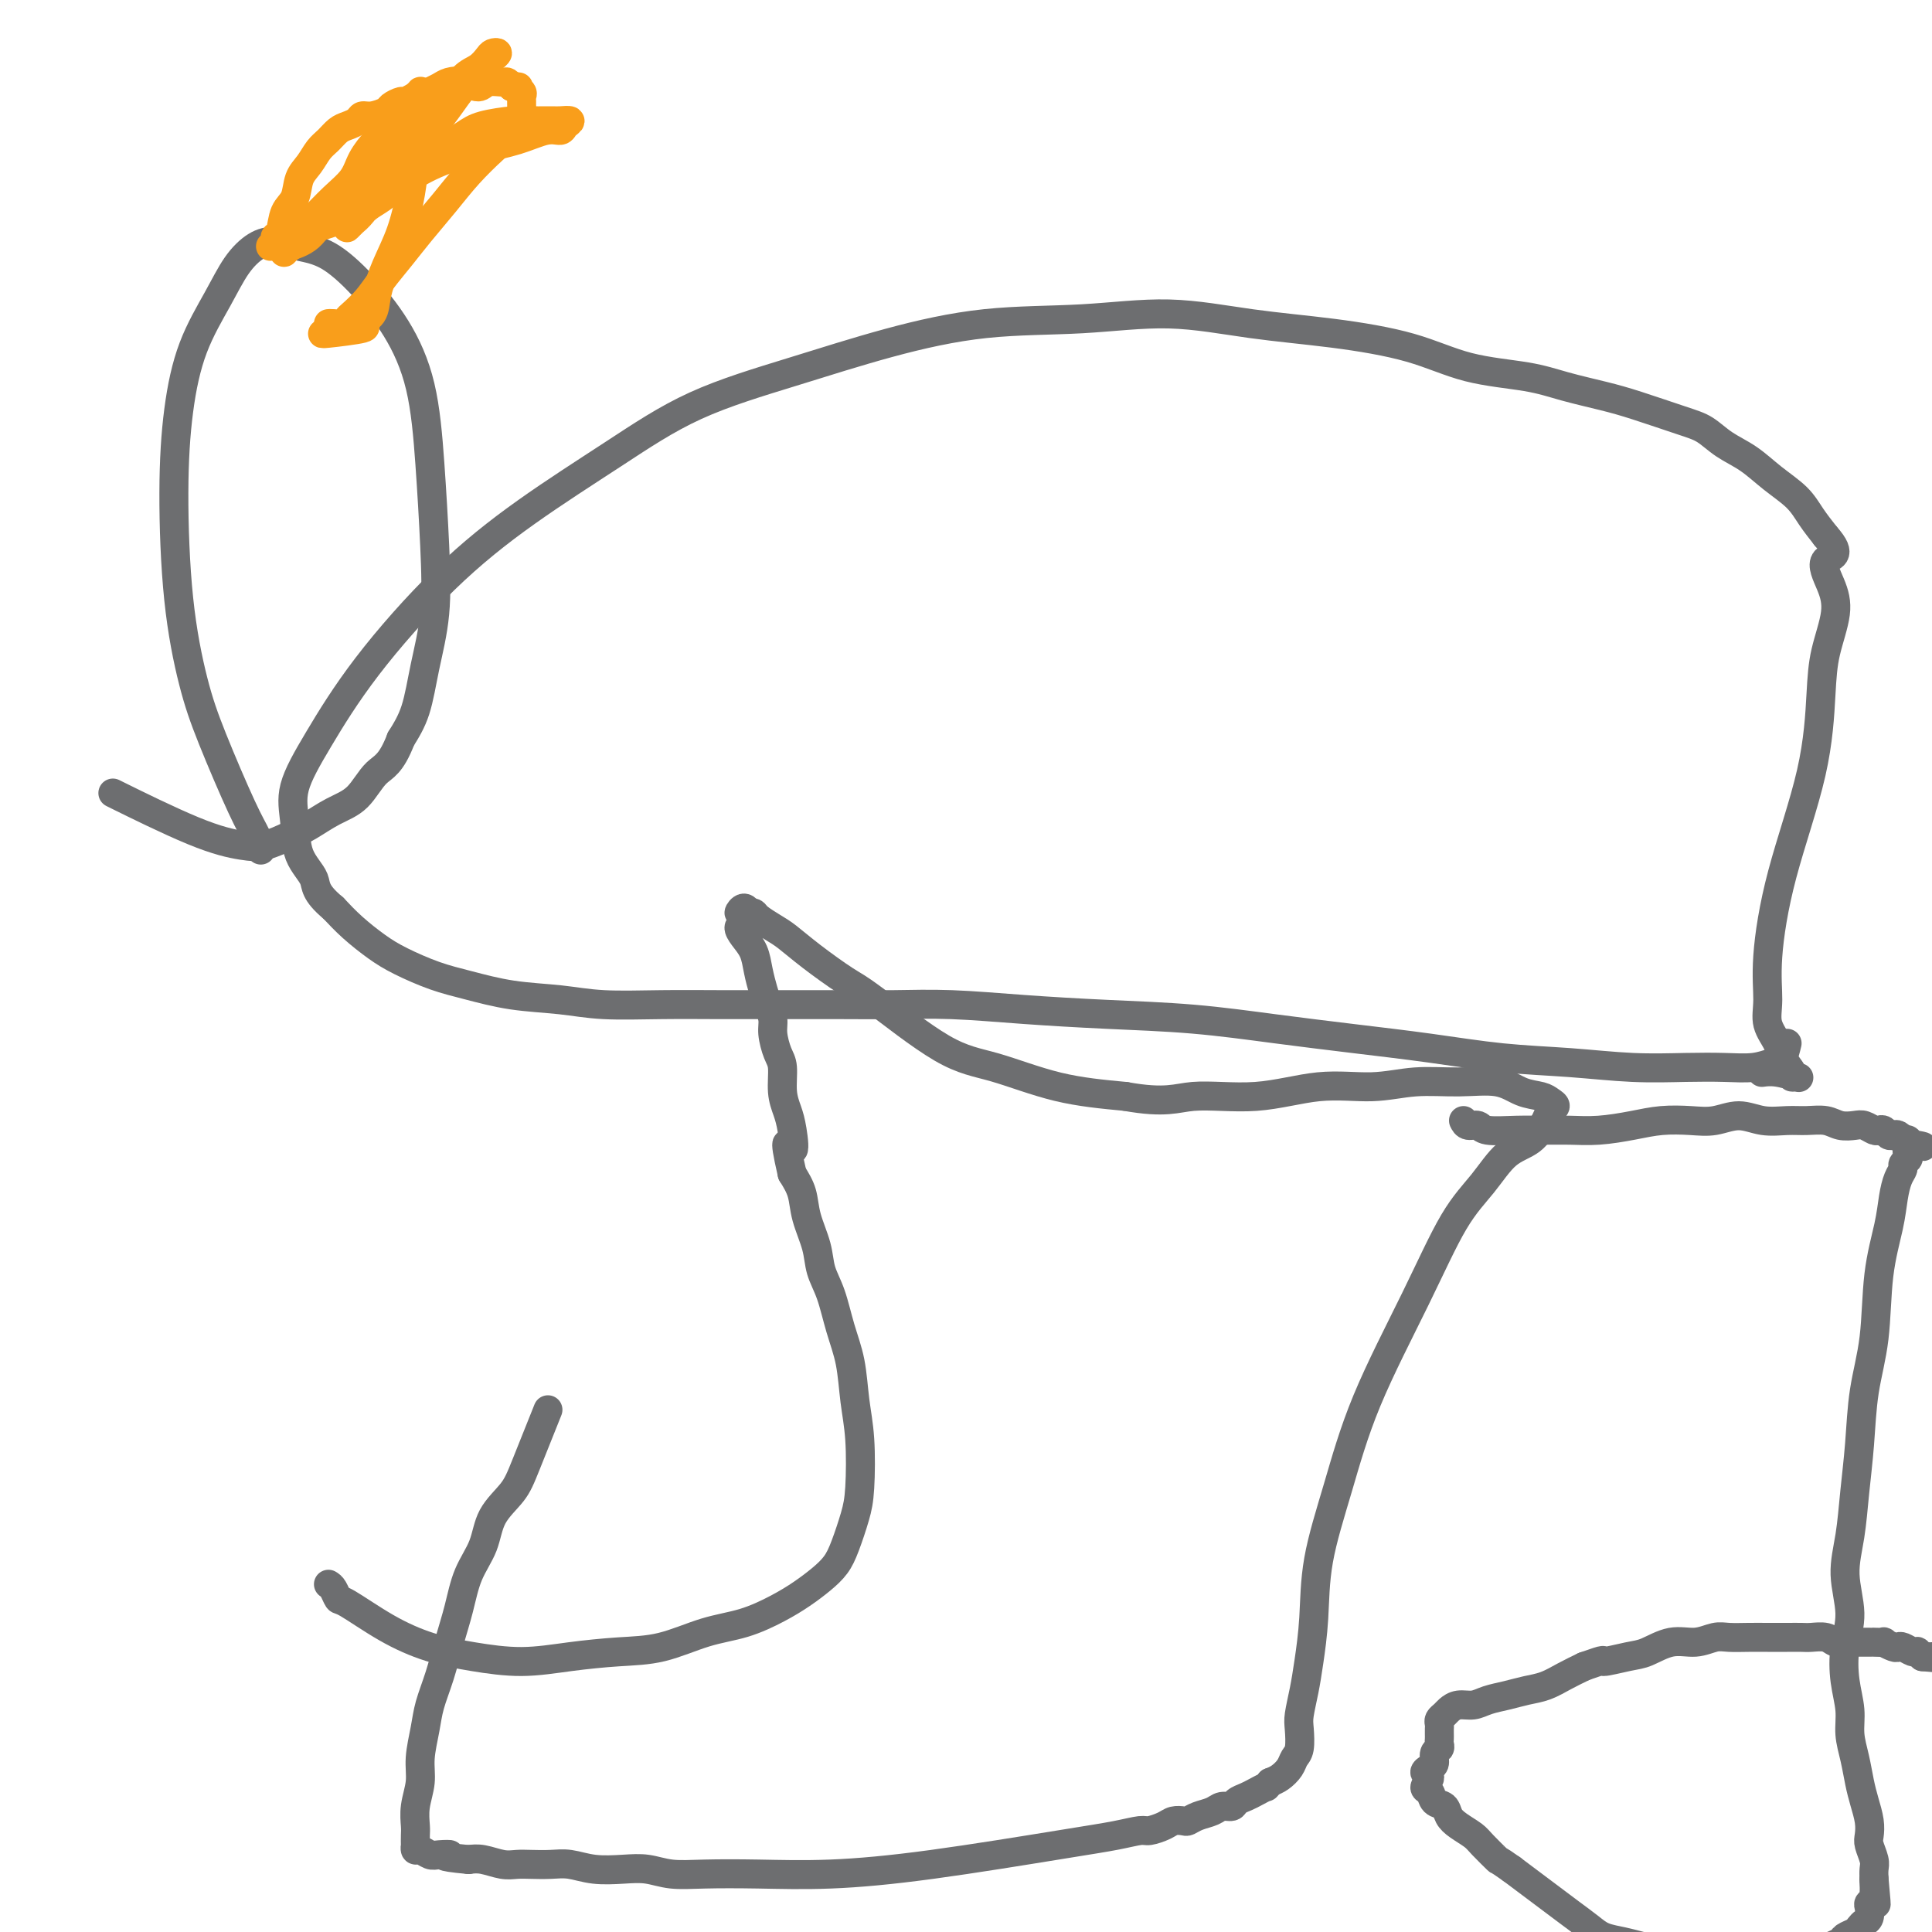 <svg viewBox='0 0 400 400' version='1.1' xmlns='http://www.w3.org/2000/svg' xmlns:xlink='http://www.w3.org/1999/xlink'><g fill='none' stroke='#6D6E70' stroke-width='6' stroke-linecap='round' stroke-linejoin='round'><path d='M68,328c0.321,0.194 0.641,0.387 1,1c0.359,0.613 0.756,1.645 1,2c0.244,0.355 0.336,0.033 2,1c1.664,0.967 4.899,3.223 8,5c3.101,1.777 6.069,3.075 9,4c2.931,0.925 5.824,1.476 9,2c3.176,0.524 6.636,1.020 10,1c3.364,-0.020 6.631,-0.557 10,-1c3.369,-0.443 6.841,-0.793 10,-1c3.159,-0.207 6.007,-0.271 9,-1c2.993,-0.729 6.131,-2.124 9,-3c2.869,-0.876 5.468,-1.235 8,-2c2.532,-0.765 4.996,-1.938 7,-3c2.004,-1.062 3.549,-2.012 5,-3c1.451,-0.988 2.809,-2.012 4,-3c1.191,-0.988 2.215,-1.938 3,-3c0.785,-1.062 1.332,-2.234 2,-4c0.668,-1.766 1.459,-4.126 2,-6c0.541,-1.874 0.833,-3.261 1,-6c0.167,-2.739 0.211,-6.829 0,-10c-0.211,-3.171 -0.676,-5.421 -1,-8c-0.324,-2.579 -0.505,-5.486 -1,-8c-0.495,-2.514 -1.302,-4.636 -2,-7c-0.698,-2.364 -1.285,-4.971 -2,-7c-0.715,-2.029 -1.556,-3.480 -2,-5c-0.444,-1.520 -0.490,-3.108 -1,-5c-0.510,-1.892 -1.483,-4.086 -2,-6c-0.517,-1.914 -0.576,-3.547 -1,-5c-0.424,-1.453 -1.212,-2.727 -2,-4'/><path d='M164,243c-2.177,-9.451 -0.621,-5.579 0,-5c0.621,0.579 0.307,-2.136 0,-4c-0.307,-1.864 -0.608,-2.876 -1,-4c-0.392,-1.124 -0.875,-2.359 -1,-4c-0.125,-1.641 0.107,-3.689 0,-5c-0.107,-1.311 -0.553,-1.887 -1,-3c-0.447,-1.113 -0.893,-2.765 -1,-4c-0.107,-1.235 0.127,-2.052 0,-3c-0.127,-0.948 -0.615,-2.025 -1,-3c-0.385,-0.975 -0.668,-1.848 -1,-3c-0.332,-1.152 -0.712,-2.583 -1,-4c-0.288,-1.417 -0.482,-2.818 -1,-4c-0.518,-1.182 -1.359,-2.144 -2,-3c-0.641,-0.856 -1.083,-1.607 -1,-2c0.083,-0.393 0.692,-0.427 1,-1c0.308,-0.573 0.316,-1.684 0,-2c-0.316,-0.316 -0.957,0.164 -1,0c-0.043,-0.164 0.512,-0.970 1,-1c0.488,-0.030 0.911,0.716 1,1c0.089,0.284 -0.154,0.105 0,0c0.154,-0.105 0.705,-0.137 1,0c0.295,0.137 0.333,0.443 1,1c0.667,0.557 1.961,1.367 3,2c1.039,0.633 1.822,1.090 3,2c1.178,0.910 2.752,2.272 5,4c2.248,1.728 5.168,3.821 7,5c1.832,1.179 2.574,1.443 6,4c3.426,2.557 9.537,7.407 14,10c4.463,2.593 7.279,2.929 11,4c3.721,1.071 8.349,2.877 13,4c4.651,1.123 9.326,1.561 14,2'/><path d='M233,227c8.432,1.513 10.513,0.296 14,0c3.487,-0.296 8.379,0.327 13,0c4.621,-0.327 8.969,-1.606 13,-2c4.031,-0.394 7.743,0.097 11,0c3.257,-0.097 6.059,-0.783 9,-1c2.941,-0.217 6.020,0.036 9,0c2.980,-0.036 5.861,-0.360 8,0c2.139,0.360 3.537,1.406 5,2c1.463,0.594 2.993,0.738 4,1c1.007,0.262 1.492,0.644 2,1c0.508,0.356 1.039,0.687 1,1c-0.039,0.313 -0.648,0.609 -1,1c-0.352,0.391 -0.447,0.876 -1,2c-0.553,1.124 -1.563,2.887 -3,4c-1.437,1.113 -3.300,1.577 -5,3c-1.700,1.423 -3.237,3.805 -5,6c-1.763,2.195 -3.751,4.203 -6,8c-2.249,3.797 -4.760,9.383 -8,16c-3.240,6.617 -7.211,14.264 -10,21c-2.789,6.736 -4.396,12.562 -6,18c-1.604,5.438 -3.204,10.489 -4,15c-0.796,4.511 -0.788,8.480 -1,12c-0.212,3.520 -0.644,6.589 -1,9c-0.356,2.411 -0.634,4.165 -1,6c-0.366,1.835 -0.818,3.751 -1,5c-0.182,1.249 -0.093,1.830 0,3c0.093,1.170 0.191,2.930 0,4c-0.191,1.070 -0.670,1.452 -1,2c-0.330,0.548 -0.512,1.263 -1,2c-0.488,0.737 -1.282,1.496 -2,2c-0.718,0.504 -1.359,0.752 -2,1'/><path d='M263,369c-1.058,1.262 -0.702,0.916 -1,1c-0.298,0.084 -1.249,0.596 -2,1c-0.751,0.404 -1.302,0.700 -2,1c-0.698,0.300 -1.541,0.605 -2,1c-0.459,0.395 -0.533,0.880 -1,1c-0.467,0.120 -1.329,-0.125 -2,0c-0.671,0.125 -1.153,0.621 -2,1c-0.847,0.379 -2.060,0.640 -3,1c-0.940,0.360 -1.607,0.818 -2,1c-0.393,0.182 -0.512,0.086 -1,0c-0.488,-0.086 -1.345,-0.164 -2,0c-0.655,0.164 -1.110,0.570 -2,1c-0.890,0.430 -2.216,0.885 -3,1c-0.784,0.115 -1.024,-0.109 -2,0c-0.976,0.109 -2.686,0.551 -5,1c-2.314,0.449 -5.233,0.905 -12,2c-6.767,1.095 -17.383,2.830 -26,4c-8.617,1.170 -15.234,1.774 -21,2c-5.766,0.226 -10.679,0.074 -15,0c-4.321,-0.074 -8.048,-0.071 -11,0c-2.952,0.071 -5.129,0.212 -7,0c-1.871,-0.212 -3.438,-0.775 -5,-1c-1.562,-0.225 -3.121,-0.113 -5,0c-1.879,0.113 -4.078,0.226 -6,0c-1.922,-0.226 -3.567,-0.792 -5,-1c-1.433,-0.208 -2.656,-0.060 -4,0c-1.344,0.060 -2.810,0.030 -4,0c-1.190,-0.030 -2.102,-0.060 -3,0c-0.898,0.060 -1.780,0.208 -3,0c-1.220,-0.208 -2.777,-0.774 -4,-1c-1.223,-0.226 -2.111,-0.113 -3,0'/><path d='M97,385c-7.307,-0.686 -4.575,-0.901 -4,-1c0.575,-0.099 -1.009,-0.083 -2,0c-0.991,0.083 -1.390,0.234 -2,0c-0.610,-0.234 -1.432,-0.854 -2,-1c-0.568,-0.146 -0.884,0.181 -1,0c-0.116,-0.181 -0.032,-0.868 0,-1c0.032,-0.132 0.013,0.293 0,0c-0.013,-0.293 -0.018,-1.304 0,-2c0.018,-0.696 0.061,-1.077 0,-2c-0.061,-0.923 -0.224,-2.387 0,-4c0.224,-1.613 0.837,-3.374 1,-5c0.163,-1.626 -0.122,-3.118 0,-5c0.122,-1.882 0.652,-4.153 1,-6c0.348,-1.847 0.515,-3.269 1,-5c0.485,-1.731 1.289,-3.770 2,-6c0.711,-2.230 1.329,-4.651 2,-7c0.671,-2.349 1.394,-4.627 2,-7c0.606,-2.373 1.094,-4.841 2,-7c0.906,-2.159 2.229,-4.009 3,-6c0.771,-1.991 0.988,-4.122 2,-6c1.012,-1.878 2.818,-3.503 4,-5c1.182,-1.497 1.741,-2.864 3,-6c1.259,-3.136 3.217,-8.039 4,-10c0.783,-1.961 0.392,-0.981 0,0'/><path d='M303,232c0.219,0.453 0.438,0.906 1,1c0.562,0.094 1.468,-0.171 2,0c0.532,0.171 0.692,0.779 2,1c1.308,0.221 3.766,0.057 6,0c2.234,-0.057 4.245,-0.005 6,0c1.755,0.005 3.256,-0.038 5,0c1.744,0.038 3.732,0.155 6,0c2.268,-0.155 4.815,-0.582 7,-1c2.185,-0.418 4.008,-0.826 6,-1c1.992,-0.174 4.153,-0.113 6,0c1.847,0.113 3.378,0.279 5,0c1.622,-0.279 3.333,-1.004 5,-1c1.667,0.004 3.289,0.737 5,1c1.711,0.263 3.512,0.057 5,0c1.488,-0.057 2.663,0.036 4,0c1.337,-0.036 2.834,-0.202 4,0c1.166,0.202 2.000,0.772 3,1c1.000,0.228 2.166,0.113 3,0c0.834,-0.113 1.337,-0.223 2,0c0.663,0.223 1.487,0.778 2,1c0.513,0.222 0.714,0.111 1,0c0.286,-0.111 0.655,-0.222 1,0c0.345,0.222 0.666,0.778 1,1c0.334,0.222 0.682,0.111 1,0c0.318,-0.111 0.607,-0.223 1,0c0.393,0.223 0.889,0.781 1,1c0.111,0.219 -0.162,0.097 0,0c0.162,-0.097 0.761,-0.171 1,0c0.239,0.171 0.120,0.585 0,1'/><path d='M395,237c5.625,0.864 2.188,0.024 1,0c-1.188,-0.024 -0.126,0.767 0,1c0.126,0.233 -0.683,-0.093 -1,0c-0.317,0.093 -0.140,0.604 0,1c0.140,0.396 0.245,0.677 0,1c-0.245,0.323 -0.838,0.687 -1,1c-0.162,0.313 0.107,0.576 0,1c-0.107,0.424 -0.591,1.008 -1,2c-0.409,0.992 -0.743,2.392 -1,4c-0.257,1.608 -0.436,3.423 -1,6c-0.564,2.577 -1.513,5.915 -2,10c-0.487,4.085 -0.511,8.919 -1,13c-0.489,4.081 -1.442,7.411 -2,11c-0.558,3.589 -0.719,7.438 -1,11c-0.281,3.562 -0.681,6.838 -1,10c-0.319,3.162 -0.556,6.210 -1,9c-0.444,2.790 -1.096,5.323 -1,8c0.096,2.677 0.939,5.499 1,8c0.061,2.501 -0.660,4.681 -1,7c-0.340,2.319 -0.298,4.777 0,7c0.298,2.223 0.853,4.211 1,6c0.147,1.789 -0.115,3.378 0,5c0.115,1.622 0.605,3.278 1,5c0.395,1.722 0.693,3.510 1,5c0.307,1.490 0.622,2.682 1,4c0.378,1.318 0.819,2.762 1,4c0.181,1.238 0.101,2.271 0,3c-0.101,0.729 -0.223,1.154 0,2c0.223,0.846 0.791,2.112 1,3c0.209,0.888 0.060,1.396 0,2c-0.060,0.604 -0.030,1.302 0,2'/><path d='M388,389c0.912,9.882 0.193,3.085 0,1c-0.193,-2.085 0.142,0.540 0,2c-0.142,1.460 -0.759,1.753 -1,2c-0.241,0.247 -0.105,0.447 0,1c0.105,0.553 0.179,1.457 0,2c-0.179,0.543 -0.610,0.723 -1,1c-0.390,0.277 -0.738,0.652 -1,1c-0.262,0.348 -0.437,0.670 -1,1c-0.563,0.330 -1.515,0.666 -2,1c-0.485,0.334 -0.504,0.664 -1,1c-0.496,0.336 -1.470,0.679 -2,1c-0.530,0.321 -0.617,0.621 -1,1c-0.383,0.379 -1.061,0.837 -2,1c-0.939,0.163 -2.140,0.030 -3,0c-0.860,-0.030 -1.378,0.044 -2,0c-0.622,-0.044 -1.348,-0.207 -2,0c-0.652,0.207 -1.231,0.784 -2,1c-0.769,0.216 -1.730,0.073 -3,0c-1.270,-0.073 -2.850,-0.075 -4,0c-1.150,0.075 -1.872,0.227 -3,0c-1.128,-0.227 -2.664,-0.835 -4,-1c-1.336,-0.165 -2.472,0.111 -4,0c-1.528,-0.111 -3.447,-0.609 -5,-1c-1.553,-0.391 -2.740,-0.674 -4,-1c-1.260,-0.326 -2.595,-0.695 -4,-1c-1.405,-0.305 -2.882,-0.546 -4,-1c-1.118,-0.454 -1.877,-1.122 -3,-2c-1.123,-0.878 -2.610,-1.967 -4,-3c-1.390,-1.033 -2.682,-2.009 -4,-3c-1.318,-0.991 -2.662,-1.997 -4,-3c-1.338,-1.003 -2.669,-2.001 -4,-3'/><path d='M313,387c-3.458,-2.462 -2.604,-1.618 -3,-2c-0.396,-0.382 -2.041,-1.990 -3,-3c-0.959,-1.010 -1.230,-1.421 -2,-2c-0.770,-0.579 -2.037,-1.325 -3,-2c-0.963,-0.675 -1.622,-1.279 -2,-2c-0.378,-0.721 -0.474,-1.559 -1,-2c-0.526,-0.441 -1.480,-0.485 -2,-1c-0.520,-0.515 -0.606,-1.500 -1,-2c-0.394,-0.500 -1.096,-0.514 -1,-1c0.096,-0.486 0.991,-1.443 1,-2c0.009,-0.557 -0.870,-0.712 -1,-1c-0.130,-0.288 0.487,-0.707 1,-1c0.513,-0.293 0.922,-0.460 1,-1c0.078,-0.540 -0.175,-1.454 0,-2c0.175,-0.546 0.779,-0.724 1,-1c0.221,-0.276 0.059,-0.651 0,-1c-0.059,-0.349 -0.017,-0.671 0,-1c0.017,-0.329 0.008,-0.666 0,-1c-0.008,-0.334 -0.014,-0.667 0,-1c0.014,-0.333 0.047,-0.668 0,-1c-0.047,-0.332 -0.175,-0.663 0,-1c0.175,-0.337 0.654,-0.682 1,-1c0.346,-0.318 0.560,-0.610 1,-1c0.440,-0.390 1.107,-0.878 2,-1c0.893,-0.122 2.013,0.123 3,0c0.987,-0.123 1.842,-0.613 3,-1c1.158,-0.387 2.620,-0.670 4,-1c1.380,-0.330 2.679,-0.707 4,-1c1.321,-0.293 2.663,-0.502 4,-1c1.337,-0.498 2.668,-1.285 4,-2c1.332,-0.715 2.666,-1.357 4,-2'/><path d='M328,345c5.292,-1.875 3.521,-1.062 4,-1c0.479,0.062 3.209,-0.628 5,-1c1.791,-0.372 2.642,-0.425 4,-1c1.358,-0.575 3.223,-1.671 5,-2c1.777,-0.329 3.465,0.108 5,0c1.535,-0.108 2.917,-0.761 4,-1c1.083,-0.239 1.866,-0.064 3,0c1.134,0.064 2.621,0.017 4,0c1.379,-0.017 2.652,-0.006 4,0c1.348,0.006 2.770,0.005 4,0c1.230,-0.005 2.269,-0.016 3,0c0.731,0.016 1.155,0.057 2,0c0.845,-0.057 2.110,-0.211 3,0c0.890,0.211 1.405,0.789 2,1c0.595,0.211 1.269,0.057 2,0c0.731,-0.057 1.519,-0.015 2,0c0.481,0.015 0.655,0.004 1,0c0.345,-0.004 0.861,-0.001 1,0c0.139,0.001 -0.098,0.001 0,0c0.098,-0.001 0.532,-0.001 1,0c0.468,0.001 0.969,0.004 1,0c0.031,-0.004 -0.409,-0.015 0,0c0.409,0.015 1.667,0.056 2,0c0.333,-0.056 -0.258,-0.207 0,0c0.258,0.207 1.365,0.774 2,1c0.635,0.226 0.796,0.112 1,0c0.204,-0.112 0.450,-0.224 1,0c0.550,0.224 1.405,0.782 2,1c0.595,0.218 0.929,0.097 1,0c0.071,-0.097 -0.123,-0.171 0,0c0.123,0.171 0.561,0.585 1,1'/><path d='M398,343c6.895,0.619 2.632,0.166 1,0c-1.632,-0.166 -0.632,-0.045 0,0c0.632,0.045 0.895,0.013 1,0c0.105,-0.013 0.053,-0.006 0,0'/><path d='M370,216c-0.281,1.185 -0.563,2.370 -1,3c-0.437,0.630 -1.031,0.706 -2,1c-0.969,0.294 -2.315,0.808 -4,1c-1.685,0.192 -3.711,0.063 -6,0c-2.289,-0.063 -4.842,-0.061 -8,0c-3.158,0.061 -6.921,0.182 -11,0c-4.079,-0.182 -8.474,-0.667 -13,-1c-4.526,-0.333 -9.185,-0.513 -14,-1c-4.815,-0.487 -9.788,-1.282 -15,-2c-5.212,-0.718 -10.663,-1.358 -16,-2c-5.337,-0.642 -10.562,-1.286 -16,-2c-5.438,-0.714 -11.091,-1.498 -17,-2c-5.909,-0.502 -12.076,-0.723 -18,-1c-5.924,-0.277 -11.605,-0.610 -17,-1c-5.395,-0.390 -10.503,-0.836 -15,-1c-4.497,-0.164 -8.381,-0.044 -12,0c-3.619,0.044 -6.972,0.013 -11,0c-4.028,-0.013 -8.730,-0.007 -13,0c-4.270,0.007 -8.109,0.014 -12,0c-3.891,-0.014 -7.834,-0.048 -12,0c-4.166,0.048 -8.555,0.180 -12,0c-3.445,-0.180 -5.947,-0.670 -9,-1c-3.053,-0.330 -6.657,-0.499 -10,-1c-3.343,-0.501 -6.424,-1.333 -9,-2c-2.576,-0.667 -4.646,-1.168 -7,-2c-2.354,-0.832 -4.992,-1.996 -7,-3c-2.008,-1.004 -3.387,-1.847 -5,-3c-1.613,-1.153 -3.461,-2.615 -5,-4c-1.539,-1.385 -2.770,-2.692 -4,-4'/><path d='M69,188c-3.985,-3.313 -3.448,-4.595 -4,-6c-0.552,-1.405 -2.193,-2.932 -3,-5c-0.807,-2.068 -0.779,-4.676 -1,-7c-0.221,-2.324 -0.690,-4.363 0,-7c0.690,-2.637 2.540,-5.870 5,-10c2.460,-4.130 5.529,-9.155 10,-15c4.471,-5.845 10.342,-12.508 16,-18c5.658,-5.492 11.102,-9.812 17,-14c5.898,-4.188 12.251,-8.243 18,-12c5.749,-3.757 10.893,-7.215 17,-10c6.107,-2.785 13.178,-4.895 20,-7c6.822,-2.105 13.394,-4.204 20,-6c6.606,-1.796 13.245,-3.289 20,-4c6.755,-0.711 13.625,-0.642 20,-1c6.375,-0.358 12.253,-1.144 18,-1c5.747,0.144 11.361,1.218 17,2c5.639,0.782 11.303,1.273 17,2c5.697,0.727 11.429,1.689 16,3c4.571,1.311 7.982,2.969 12,4c4.018,1.031 8.644,1.435 12,2c3.356,0.565 5.444,1.291 8,2c2.556,0.709 5.582,1.400 8,2c2.418,0.600 4.228,1.107 7,2c2.772,0.893 6.505,2.170 9,3c2.495,0.830 3.753,1.211 5,2c1.247,0.789 2.483,1.985 4,3c1.517,1.015 3.315,1.849 5,3c1.685,1.151 3.256,2.618 5,4c1.744,1.382 3.662,2.680 5,4c1.338,1.320 2.097,2.663 3,4c0.903,1.337 1.952,2.669 3,4'/><path d='M378,111c3.831,4.302 0.908,4.057 0,5c-0.908,0.943 0.199,3.073 1,5c0.801,1.927 1.295,3.651 1,6c-0.295,2.349 -1.379,5.322 -2,8c-0.621,2.678 -0.779,5.062 -1,9c-0.221,3.938 -0.506,9.431 -2,16c-1.494,6.569 -4.197,14.214 -6,21c-1.803,6.786 -2.706,12.713 -3,17c-0.294,4.287 0.020,6.935 0,9c-0.020,2.065 -0.374,3.548 0,5c0.374,1.452 1.476,2.872 2,4c0.524,1.128 0.469,1.963 1,3c0.531,1.037 1.647,2.274 2,3c0.353,0.726 -0.056,0.941 0,1c0.056,0.059 0.579,-0.037 1,0c0.421,0.037 0.742,0.206 0,0c-0.742,-0.206 -2.546,-0.786 -4,-1c-1.454,-0.214 -2.558,-0.061 -3,0c-0.442,0.061 -0.221,0.031 0,0'/><path d='M54,176c-0.238,-0.942 -0.477,-1.884 -1,-3c-0.523,-1.116 -1.332,-2.405 -3,-6c-1.668,-3.595 -4.196,-9.495 -6,-14c-1.804,-4.505 -2.883,-7.615 -4,-12c-1.117,-4.385 -2.273,-10.047 -3,-17c-0.727,-6.953 -1.024,-15.199 -1,-22c0.024,-6.801 0.368,-12.158 1,-17c0.632,-4.842 1.550,-9.169 3,-13c1.450,-3.831 3.432,-7.167 5,-10c1.568,-2.833 2.721,-5.162 4,-7c1.279,-1.838 2.685,-3.184 4,-4c1.315,-0.816 2.538,-1.101 4,-1c1.462,0.101 3.161,0.588 5,1c1.839,0.412 3.816,0.748 6,2c2.184,1.252 4.574,3.420 7,6c2.426,2.580 4.886,5.571 7,9c2.114,3.429 3.881,7.295 5,12c1.119,4.705 1.591,10.249 2,16c0.409,5.751 0.756,11.710 1,17c0.244,5.290 0.385,9.913 0,14c-0.385,4.087 -1.296,7.639 -2,11c-0.704,3.361 -1.201,6.532 -2,9c-0.799,2.468 -1.899,4.234 -3,6'/><path d='M83,153c-2.036,5.342 -3.624,5.696 -5,7c-1.376,1.304 -2.538,3.558 -4,5c-1.462,1.442 -3.224,2.072 -5,3c-1.776,0.928 -3.567,2.153 -5,3c-1.433,0.847 -2.509,1.315 -4,2c-1.491,0.685 -3.397,1.587 -5,2c-1.603,0.413 -2.904,0.338 -5,0c-2.096,-0.338 -4.987,-0.937 -10,-3c-5.013,-2.063 -12.146,-5.589 -15,-7c-2.854,-1.411 -1.427,-0.705 0,0'/></g>
<g fill='none' stroke='#F99E1B' stroke-width='6' stroke-linecap='round' stroke-linejoin='round'><path d='M56,51c0.449,-0.312 0.898,-0.624 1,-1c0.102,-0.376 -0.142,-0.818 0,-1c0.142,-0.182 0.671,-0.106 1,-1c0.329,-0.894 0.458,-2.757 1,-4c0.542,-1.243 1.496,-1.866 2,-3c0.504,-1.134 0.558,-2.780 1,-4c0.442,-1.220 1.273,-2.015 2,-3c0.727,-0.985 1.350,-2.162 2,-3c0.650,-0.838 1.325,-1.339 2,-2c0.675,-0.661 1.348,-1.483 2,-2c0.652,-0.517 1.282,-0.730 2,-1c0.718,-0.270 1.525,-0.597 2,-1c0.475,-0.403 0.618,-0.883 1,-1c0.382,-0.117 1.004,0.127 2,0c0.996,-0.127 2.365,-0.627 3,-1c0.635,-0.373 0.537,-0.621 1,-1c0.463,-0.379 1.489,-0.889 2,-1c0.511,-0.111 0.507,0.178 1,0c0.493,-0.178 1.482,-0.822 2,-1c0.518,-0.178 0.564,0.109 1,0c0.436,-0.109 1.262,-0.613 2,-1c0.738,-0.387 1.390,-0.658 2,-1c0.610,-0.342 1.179,-0.757 2,-1c0.821,-0.243 1.894,-0.315 3,0c1.106,0.315 2.247,1.015 3,1c0.753,-0.015 1.119,-0.746 2,-1c0.881,-0.254 2.276,-0.030 3,0c0.724,0.030 0.778,-0.134 1,0c0.222,0.134 0.611,0.567 1,1'/><path d='M106,18c2.177,0.106 1.119,-0.127 1,0c-0.119,0.127 0.701,0.616 1,1c0.299,0.384 0.078,0.665 0,1c-0.078,0.335 -0.012,0.726 0,1c0.012,0.274 -0.028,0.431 0,1c0.028,0.569 0.126,1.550 0,2c-0.126,0.450 -0.475,0.369 -1,1c-0.525,0.631 -1.224,1.974 -2,3c-0.776,1.026 -1.627,1.736 -3,3c-1.373,1.264 -3.267,3.083 -5,5c-1.733,1.917 -3.306,3.934 -5,6c-1.694,2.066 -3.508,4.182 -5,6c-1.492,1.818 -2.662,3.337 -4,5c-1.338,1.663 -2.844,3.469 -4,5c-1.156,1.531 -1.963,2.789 -3,4c-1.037,1.211 -2.306,2.377 -3,3c-0.694,0.623 -0.813,0.703 -1,1c-0.187,0.297 -0.442,0.812 -1,1c-0.558,0.188 -1.419,0.051 -2,0c-0.581,-0.051 -0.880,-0.014 -1,0c-0.120,0.014 -0.060,0.007 0,0'/><path d='M84,31c0.114,-0.136 0.229,-0.272 0,0c-0.229,0.272 -0.801,0.953 -1,1c-0.199,0.047 -0.023,-0.538 -1,0c-0.977,0.538 -3.106,2.200 -5,4c-1.894,1.800 -3.554,3.740 -5,5c-1.446,1.260 -2.678,1.841 -4,3c-1.322,1.159 -2.734,2.895 -4,4c-1.266,1.105 -2.385,1.577 -3,2c-0.615,0.423 -0.725,0.797 -1,1c-0.275,0.203 -0.713,0.236 0,0c0.713,-0.236 2.578,-0.742 4,-2c1.422,-1.258 2.401,-3.267 5,-6c2.599,-2.733 6.819,-6.189 11,-10c4.181,-3.811 8.324,-7.977 11,-11c2.676,-3.023 3.884,-4.902 5,-6c1.116,-1.098 2.138,-1.415 3,-2c0.862,-0.585 1.563,-1.436 2,-2c0.437,-0.564 0.609,-0.839 1,-1c0.391,-0.161 0.999,-0.206 1,0c0.001,0.206 -0.607,0.665 -1,1c-0.393,0.335 -0.571,0.546 -1,1c-0.429,0.454 -1.107,1.152 -2,2c-0.893,0.848 -1.999,1.846 -3,3c-1.001,1.154 -1.897,2.464 -3,4c-1.103,1.536 -2.412,3.298 -4,5c-1.588,1.702 -3.454,3.343 -5,5c-1.546,1.657 -2.773,3.328 -4,5'/><path d='M80,37c-3.835,4.620 -2.923,3.670 -3,4c-0.077,0.330 -1.142,1.942 -2,3c-0.858,1.058 -1.510,1.563 -2,2c-0.490,0.437 -0.820,0.804 -1,1c-0.180,0.196 -0.211,0.219 0,0c0.211,-0.219 0.665,-0.679 1,-1c0.335,-0.321 0.550,-0.501 1,-1c0.450,-0.499 1.135,-1.317 2,-2c0.865,-0.683 1.909,-1.232 3,-2c1.091,-0.768 2.228,-1.755 4,-3c1.772,-1.245 4.181,-2.750 7,-4c2.819,-1.250 6.050,-2.247 9,-3c2.950,-0.753 5.619,-1.263 8,-2c2.381,-0.737 4.474,-1.700 6,-2c1.526,-0.300 2.487,0.063 3,0c0.513,-0.063 0.579,-0.553 1,-1c0.421,-0.447 1.196,-0.853 1,-1c-0.196,-0.147 -1.365,-0.037 -2,0c-0.635,0.037 -0.738,0.001 -2,0c-1.262,-0.001 -3.684,0.033 -5,0c-1.316,-0.033 -1.528,-0.134 -3,0c-1.472,0.134 -4.205,0.504 -6,1c-1.795,0.496 -2.654,1.118 -4,2c-1.346,0.882 -3.180,2.026 -5,3c-1.820,0.974 -3.624,1.780 -5,3c-1.376,1.220 -2.322,2.855 -4,4c-1.678,1.145 -4.089,1.802 -6,3c-1.911,1.198 -3.322,2.938 -5,4c-1.678,1.062 -3.622,1.446 -5,2c-1.378,0.554 -2.189,1.277 -3,2'/><path d='M63,49c-6.341,3.954 -3.693,2.341 -3,2c0.693,-0.341 -0.568,0.592 -1,1c-0.432,0.408 -0.034,0.291 0,0c0.034,-0.291 -0.295,-0.755 0,-1c0.295,-0.245 1.213,-0.270 2,-1c0.787,-0.730 1.442,-2.165 2,-3c0.558,-0.835 1.020,-1.070 2,-2c0.980,-0.930 2.479,-2.556 4,-4c1.521,-1.444 3.065,-2.708 4,-4c0.935,-1.292 1.263,-2.612 2,-4c0.737,-1.388 1.885,-2.844 3,-4c1.115,-1.156 2.197,-2.012 3,-3c0.803,-0.988 1.325,-2.107 2,-3c0.675,-0.893 1.501,-1.558 2,-2c0.499,-0.442 0.669,-0.660 1,-1c0.331,-0.340 0.822,-0.802 1,-1c0.178,-0.198 0.045,-0.130 0,0c-0.045,0.130 -0.000,0.324 0,1c0.000,0.676 -0.043,1.834 0,3c0.043,1.166 0.174,2.340 0,4c-0.174,1.660 -0.653,3.805 -1,6c-0.347,2.195 -0.564,4.440 -1,7c-0.436,2.560 -1.093,5.435 -2,8c-0.907,2.565 -2.064,4.820 -3,7c-0.936,2.180 -1.649,4.287 -2,6c-0.351,1.713 -0.339,3.033 -1,4c-0.661,0.967 -1.995,1.579 -2,2c-0.005,0.421 1.318,0.649 0,1c-1.318,0.351 -5.278,0.825 -7,1c-1.722,0.175 -1.206,0.050 -1,0c0.206,-0.050 0.103,-0.025 0,0'/></g>
</svg>
